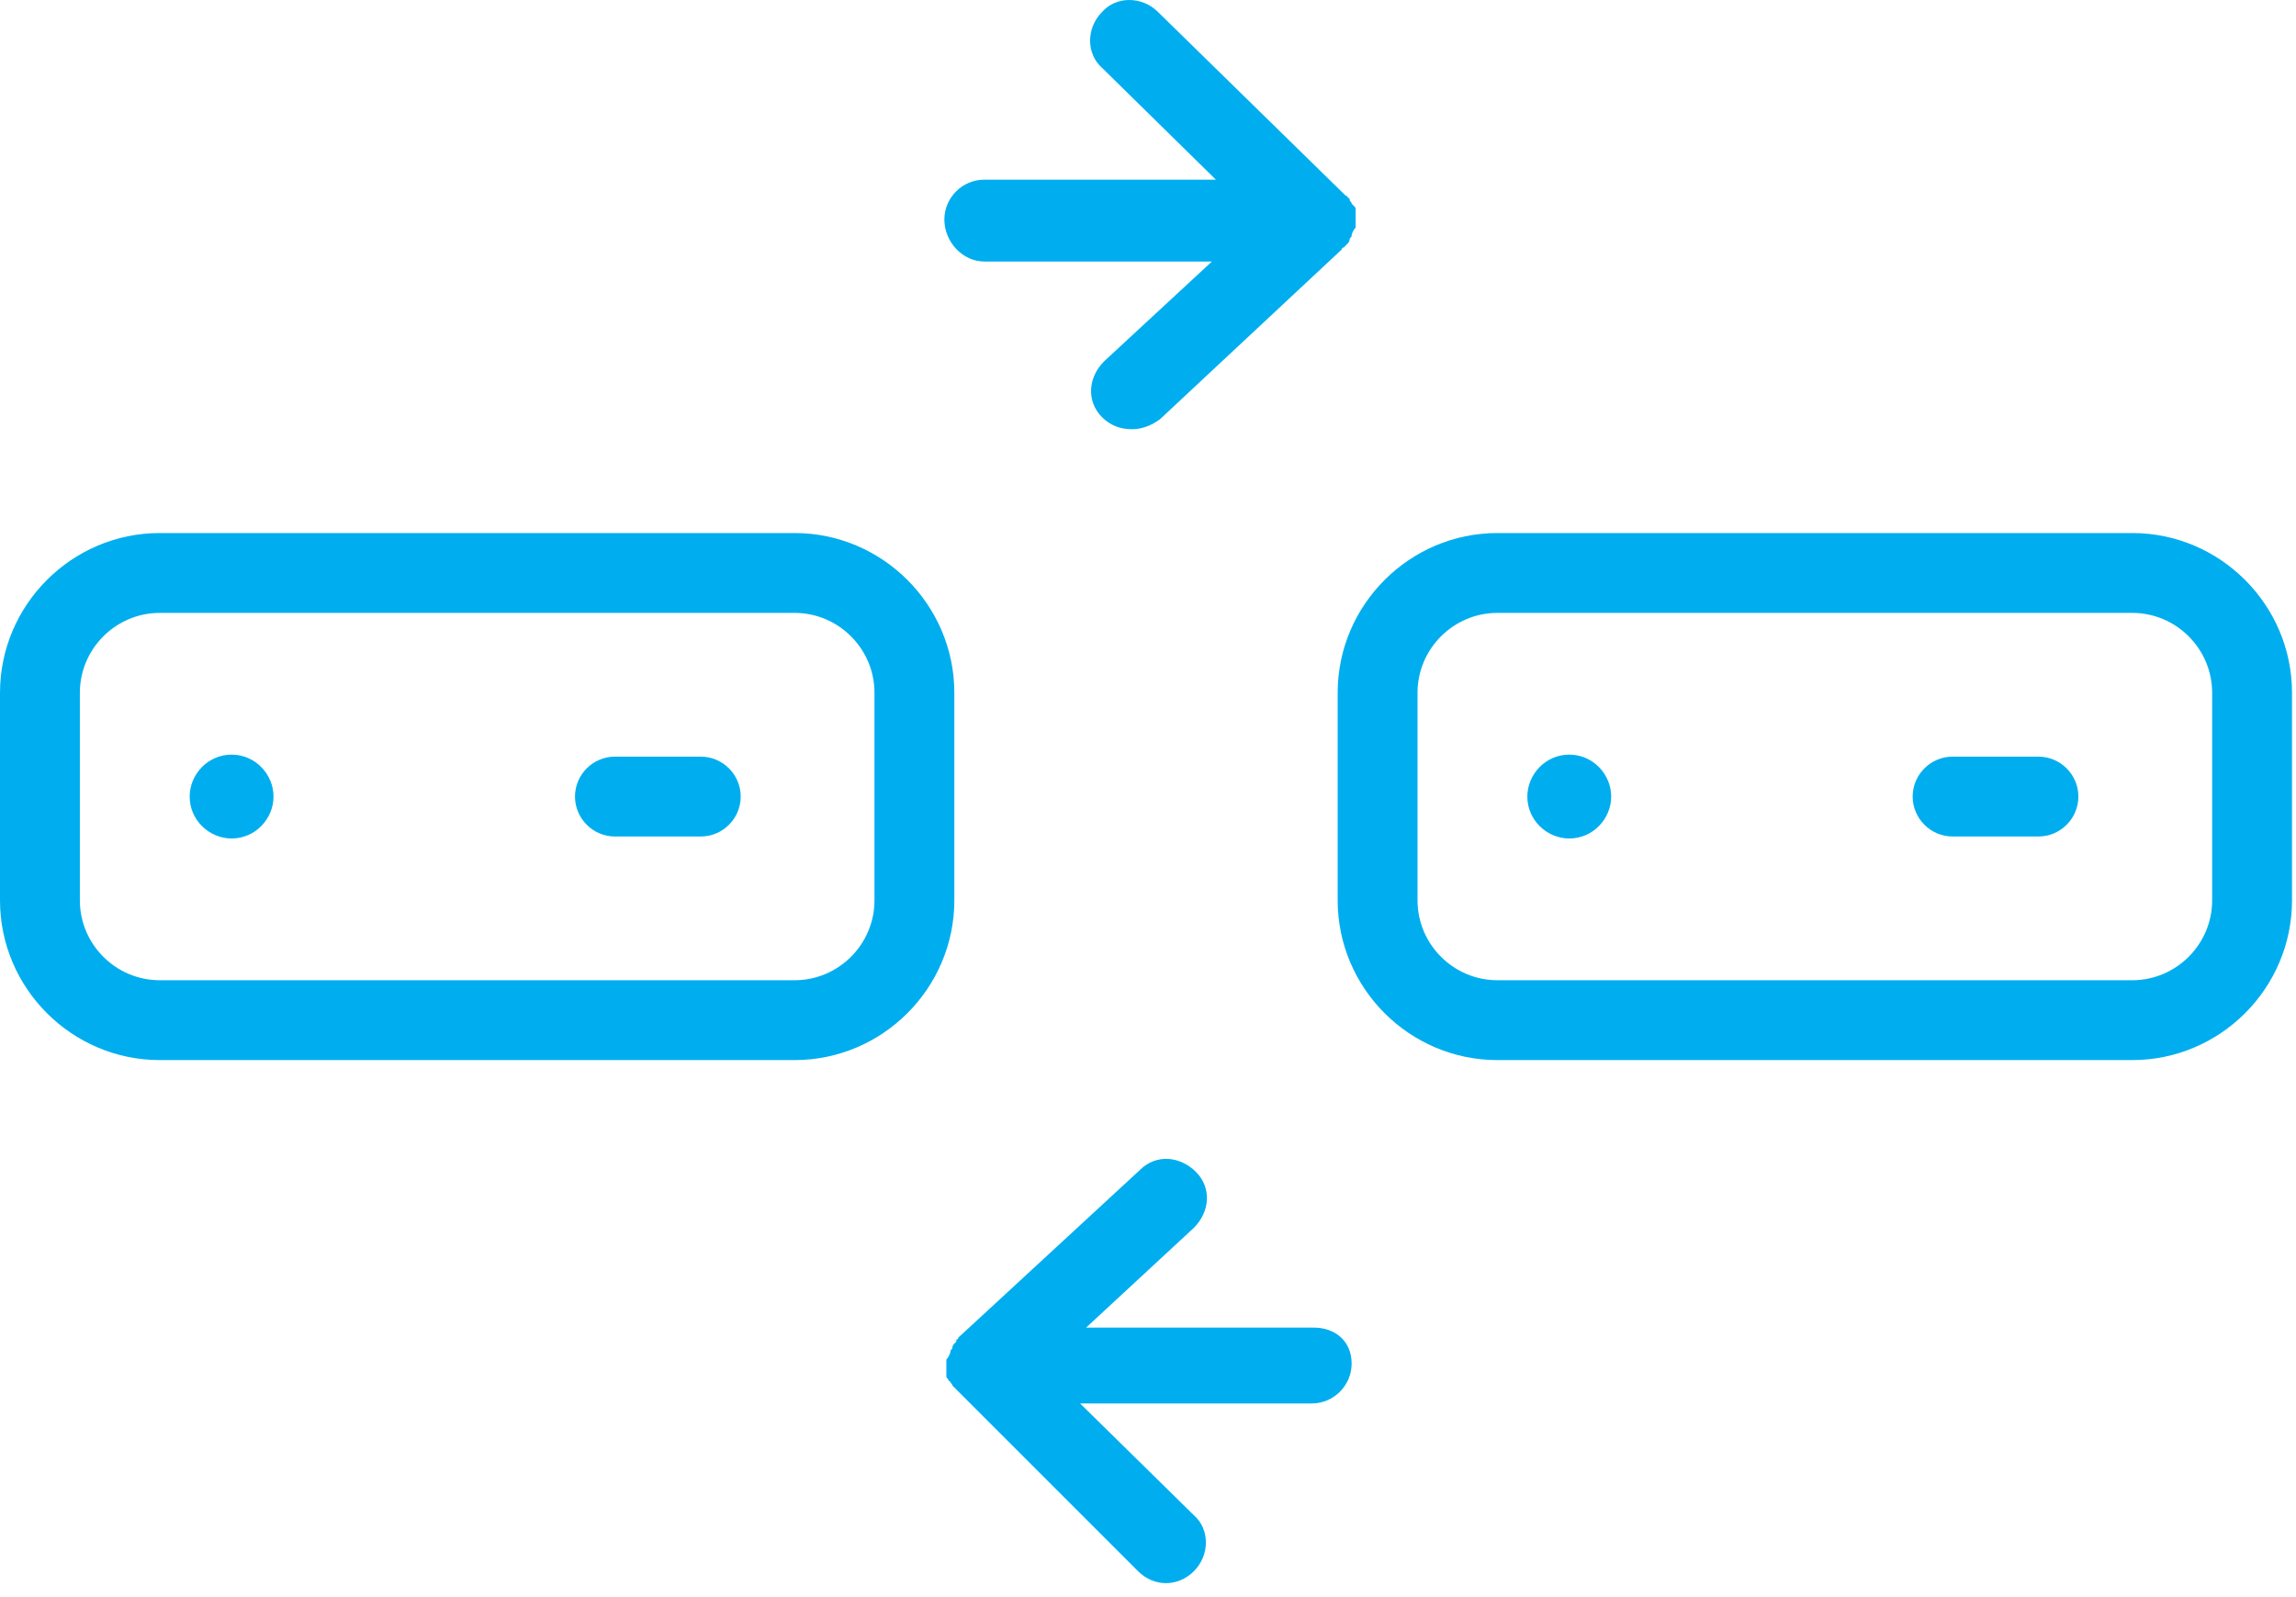 <svg xmlns="http://www.w3.org/2000/svg" xmlns:xlink="http://www.w3.org/1999/xlink" xmlns:serif="http://www.serif.com/" width="100%" height="100%" viewBox="0 0 115 80" xml:space="preserve" style="fill-rule:evenodd;clip-rule:evenodd;stroke-linejoin:round;stroke-miterlimit:2;">    <g transform="matrix(1,0,0,1,-15,-15)">        <path d="M62.8,49.7C62.8,45.3 59.2,41.7 54.8,41.7L23,41.7C18.6,41.7 15,45.3 15,49.7L15,60.1C15,64.5 18.6,68.1 23,68.1L54.8,68.1C59.2,68.1 62.8,64.5 62.8,60.1L62.8,49.7ZM58.8,60.1C58.8,62.3 57,64.1 54.8,64.1L23,64.1C20.8,64.1 19,62.3 19,60.1L19,49.7C19,47.5 20.8,45.7 23,45.7L54.8,45.7C57,45.7 58.8,47.5 58.8,49.7L58.8,60.1Z" style="fill:rgb(0,174,239);fill-rule:nonzero;"></path>    </g>    <g transform="matrix(1,0,0,1,-15,-15)">        <path d="M26.6,52.8C25.4,52.8 24.5,53.8 24.5,54.9C24.5,56.1 25.5,57 26.6,57C27.8,57 28.7,56 28.7,54.9C28.7,53.8 27.8,52.8 26.6,52.8Z" style="fill:rgb(0,174,239);fill-rule:nonzero;"></path>    </g>    <g transform="matrix(1,0,0,1,-15,-15)">        <path d="M50.1,52.9L45.8,52.9C44.7,52.9 43.8,53.8 43.8,54.9C43.8,56 44.7,56.9 45.8,56.9L50.1,56.9C51.2,56.9 52.1,56 52.1,54.9C52.1,53.8 51.2,52.9 50.1,52.9Z" style="fill:rgb(0,174,239);fill-rule:nonzero;"></path>    </g>    <g transform="matrix(1,0,0,1,-15,-15)">        <path d="M121.8,41.7L90,41.7C85.6,41.7 82,45.3 82,49.7L82,60.1C82,64.5 85.6,68.1 90,68.1L121.8,68.1C126.2,68.1 129.8,64.5 129.8,60.1L129.8,49.7C129.8,45.3 126.2,41.7 121.8,41.7ZM125.8,60.1C125.8,62.3 124,64.1 121.8,64.1L90,64.1C87.8,64.1 86,62.3 86,60.1L86,49.7C86,47.5 87.8,45.7 90,45.7L121.8,45.7C124,45.7 125.8,47.5 125.8,49.7L125.8,60.1Z" style="fill:rgb(0,174,239);fill-rule:nonzero;"></path>    </g>    <g transform="matrix(1,0,0,1,-15,-15)">        <path d="M93.6,52.8C92.4,52.8 91.5,53.8 91.5,54.9C91.5,56.1 92.5,57 93.6,57C94.8,57 95.7,56 95.7,54.9C95.7,53.8 94.8,52.8 93.6,52.8Z" style="fill:rgb(0,174,239);fill-rule:nonzero;"></path>    </g>    <g transform="matrix(1,0,0,1,-15,-15)">        <path d="M117.1,52.9L112.8,52.9C111.7,52.9 110.8,53.8 110.8,54.9C110.8,56 111.7,56.9 112.8,56.9L117.1,56.9C118.2,56.9 119.1,56 119.1,54.9C119.1,53.8 118.2,52.9 117.1,52.9Z" style="fill:rgb(0,174,239);fill-rule:nonzero;"></path>    </g>    <g transform="matrix(1,0,0,1,-15,-15)">        <path d="M64.3,28.1L75.7,28.1L70.3,33.1C69.5,33.9 69.4,35.1 70.2,35.9C70.6,36.3 71.1,36.5 71.7,36.5C72.2,36.5 72.7,36.3 73.1,36L82.2,27.5C82.2,27.5 82.2,27.4 82.3,27.4L82.5,27.2C82.5,27.2 82.6,27.1 82.6,27C82.6,26.9 82.7,26.9 82.7,26.8C82.7,26.7 82.8,26.5 82.9,26.4L82.9,25.5C82.9,25.4 82.9,25.4 82.8,25.3L82.7,25.2C82.7,25.1 82.6,25.1 82.6,25C82.6,24.9 82.5,24.9 82.5,24.9C82.5,24.9 82.5,24.8 82.4,24.8L73,15.6C72.2,14.8 70.9,14.8 70.2,15.6C69.4,16.4 69.4,17.7 70.2,18.4L75.9,24L64.3,24C63.2,24 62.3,24.9 62.3,26C62.3,27.1 63.2,28.1 64.3,28.1Z" style="fill:rgb(0,174,239);fill-rule:nonzero;"></path>    </g>    <g transform="matrix(1,0,0,1,-15,-15)">        <path d="M80.8,81.5L69.4,81.5L74.8,76.5C75.6,75.7 75.7,74.5 74.9,73.7C74.1,72.9 72.9,72.8 72.1,73.6L63,82C63,82 63,82.1 62.9,82.1L62.9,82.2L62.8,82.3C62.8,82.3 62.7,82.4 62.7,82.5C62.7,82.6 62.6,82.6 62.6,82.7C62.6,82.8 62.5,83 62.4,83.1L62.4,83.9C62.4,84 62.4,84 62.5,84.1C62.5,84.1 62.5,84.2 62.6,84.2C62.6,84.3 62.7,84.3 62.7,84.4L72,93.7C72.4,94.1 72.9,94.3 73.4,94.3C73.9,94.3 74.4,94.1 74.8,93.7C75.6,92.9 75.6,91.6 74.8,90.9L69.1,85.3L80.7,85.3C81.8,85.3 82.7,84.4 82.7,83.3C82.7,82.2 81.9,81.5 80.8,81.5Z" style="fill:rgb(0,174,239);fill-rule:nonzero;"></path>    </g></svg>